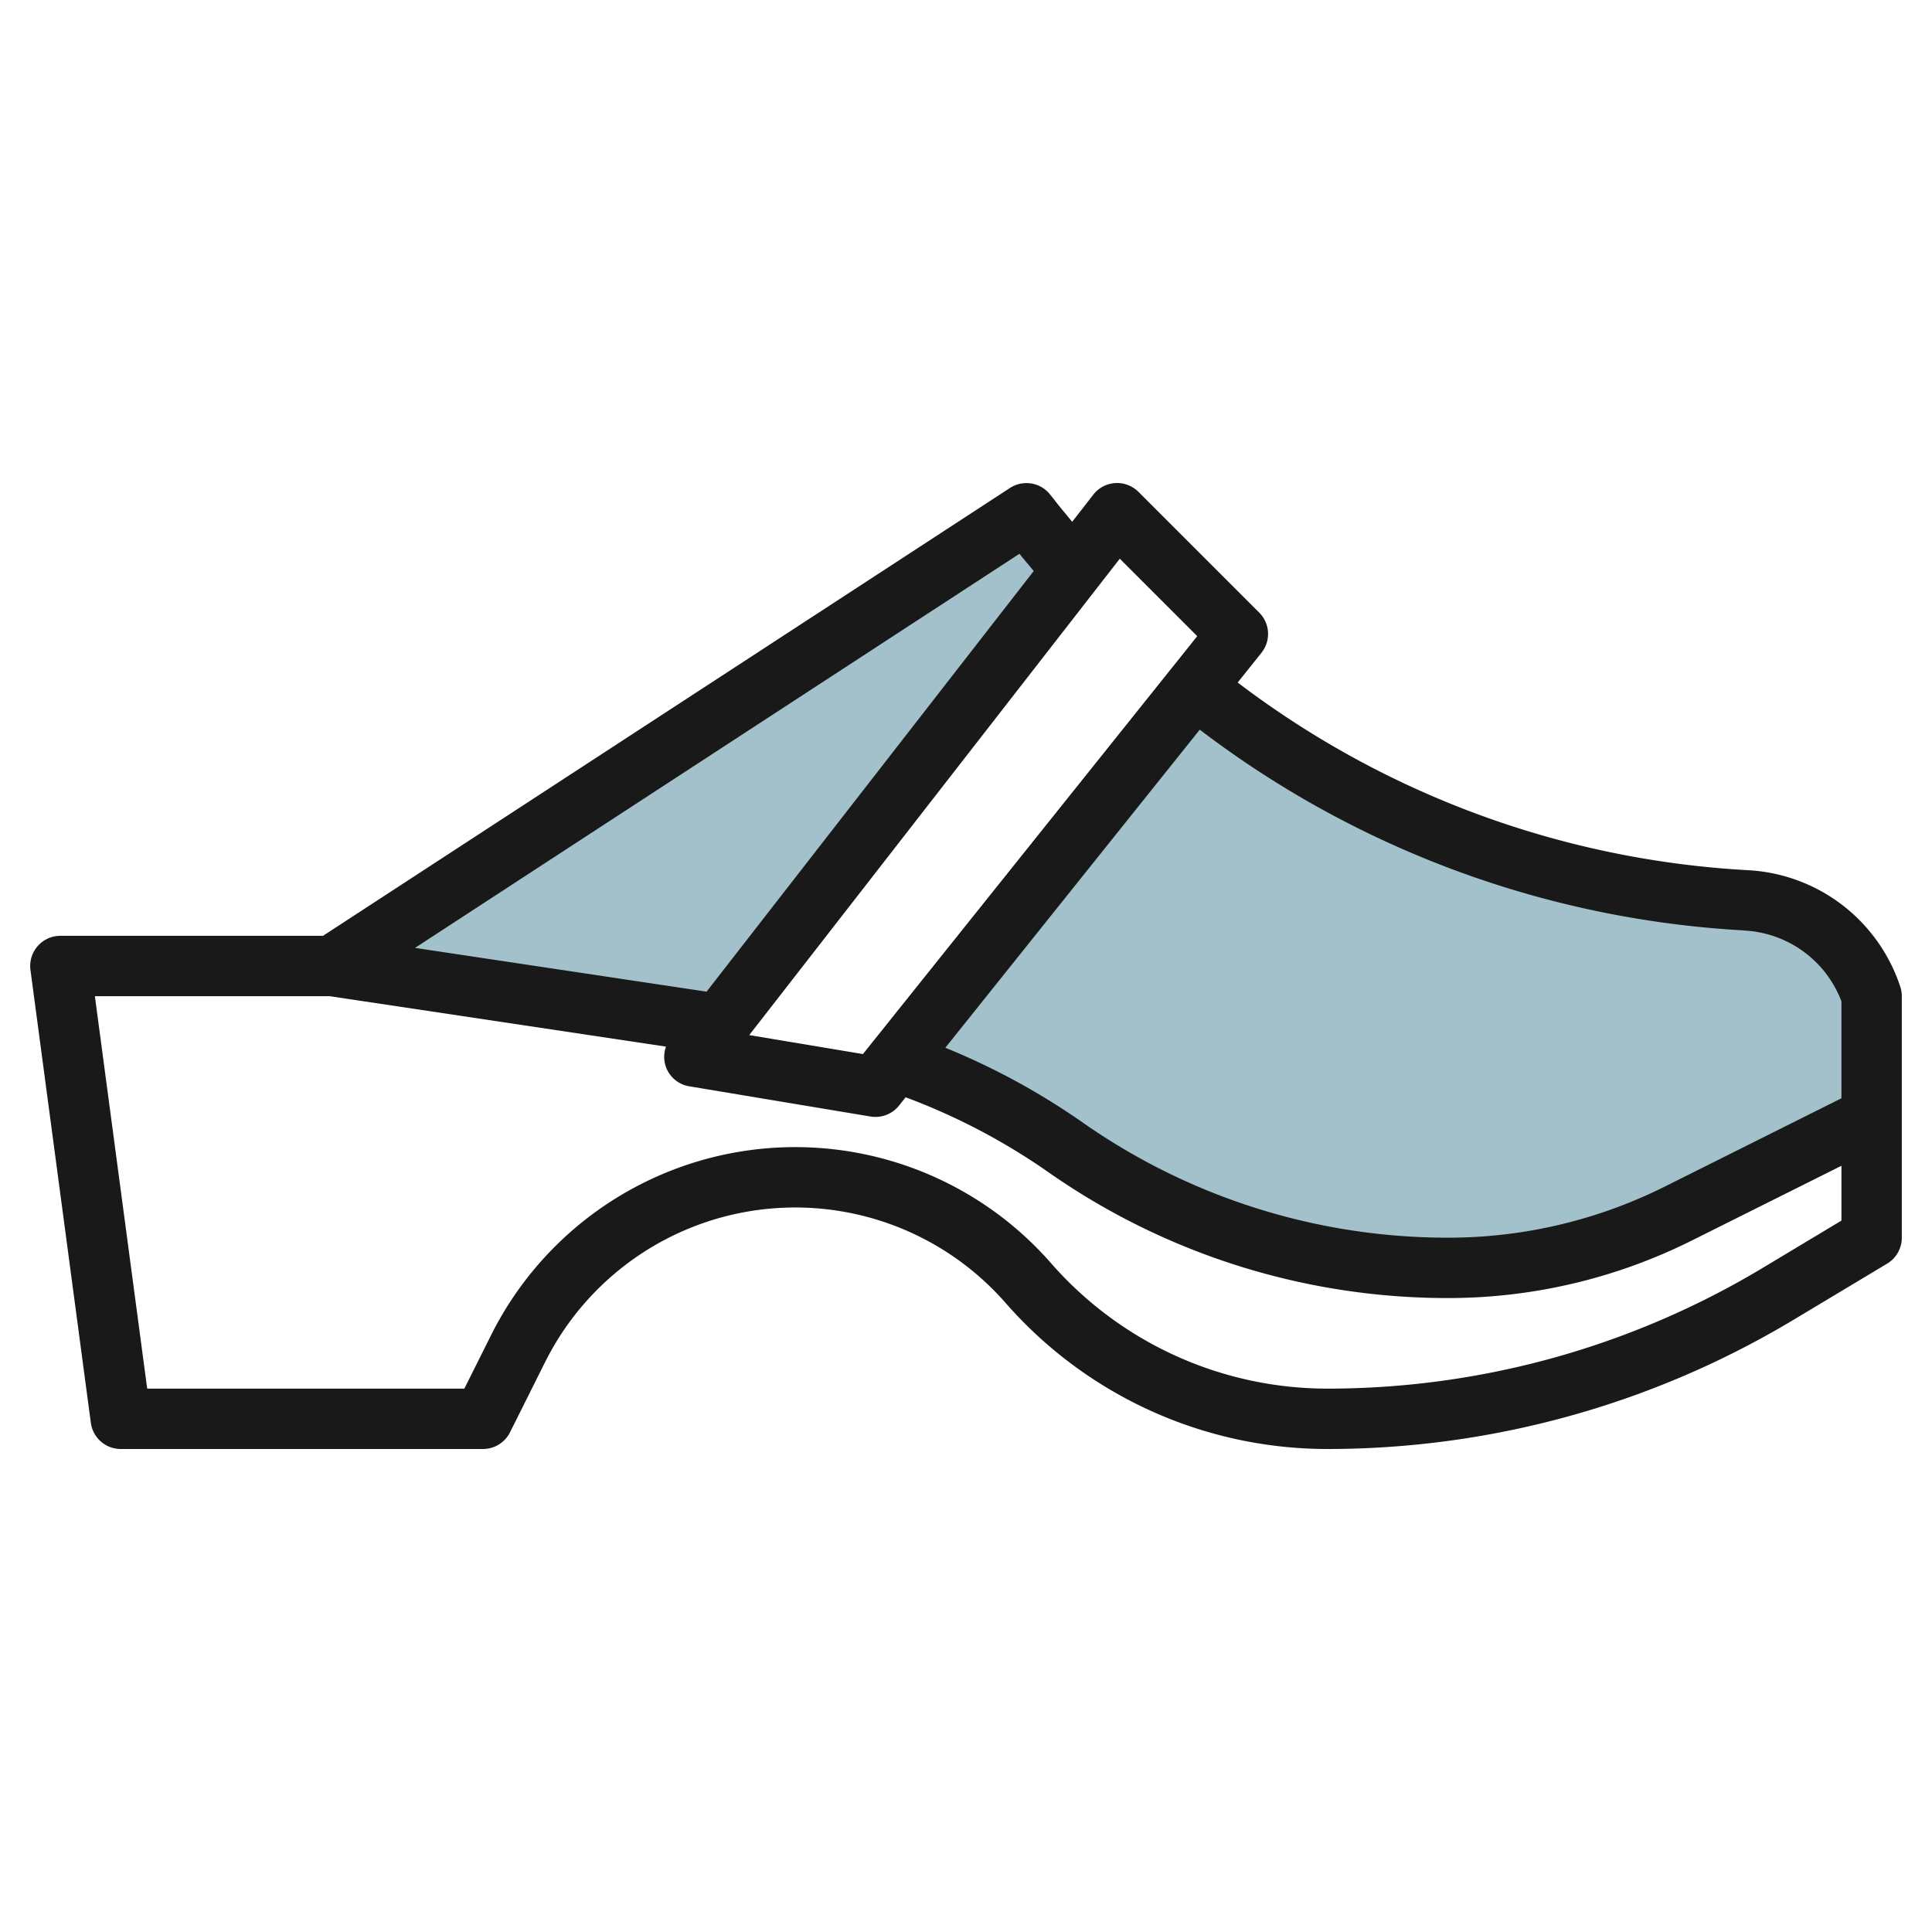 <svg height="512" viewBox="0 0 64 64" width="512" xmlns="http://www.w3.org/2000/svg"><g id="Layer_30" data-name="Layer 30"><path d="m57.843 29.825a31.915 31.915 0 0 1 -18.277-7.033l-9.891 12.364a22.141 22.141 0 0 1 5.6 2.835 22.185 22.185 0 0 0 12.717 4.009 16.974 16.974 0 0 0 7.593-1.793l6.415-3.207v-4a4.653 4.653 0 0 0 -4.157-3.175z" fill="#a3c1ca"/><path d="m35.525 18.9q-.751-.864-1.444-1.788l-.081-.112-23 15 12.837 1.925z" fill="#a3c1ca"/><path d="m57.9 28.826a30.693 30.693 0 0 1 -16.9-6.217l.787-.984a1 1 0 0 0 -.074-1.332l-4-4a1.01 1.01 0 0 0 -.77-.291 1 1 0 0 0 -.726.384l-.7.9c-.209-.261-.433-.517-.631-.781l-.086-.105a1 1 0 0 0 -1.344-.235l-22.756 14.835h-8.7a1 1 0 0 0 -.991 1.132l2 15a1 1 0 0 0 .991.868h12a1 1 0 0 0 .895-.553l1.163-2.327a9.262 9.262 0 0 1 15.255-1.957 14.167 14.167 0 0 0 10.66 4.837 30 30 0 0 0 15.427-4.272l3.118-1.871a1 1 0 0 0 .482-.857v-8a1 1 0 0 0 -.052-.316 5.624 5.624 0 0 0 -5.048-3.858zm-.111 2a3.637 3.637 0 0 1 3.211 2.346v3.21l-5.862 2.93a16.036 16.036 0 0 1 -7.147 1.688 21.07 21.07 0 0 1 -12.145-3.829 23.2 23.2 0 0 0 -4.531-2.463l8.429-10.537a32.681 32.681 0 0 0 18.043 6.651zm-20.695-12.318 2.566 2.566-11.074 13.843-3.767-.628zm-3.323-.164c.151.192.315.38.473.571l-10.838 13.935-9.658-1.45zm24.6 23.669a27.99 27.99 0 0 1 -14.398 3.987 12.166 12.166 0 0 1 -9.154-4.153 11.262 11.262 0 0 0 -18.55 2.379l-.887 1.774h-10.506l-1.733-13h7.779l11.14 1.671a.989.989 0 0 0 .774 1.315l6 1a1 1 0 0 0 .945-.361l.219-.276a21.123 21.123 0 0 1 4.7 2.461 23.06 23.06 0 0 0 13.291 4.19 18.057 18.057 0 0 0 8.041-1.9l4.968-2.482v1.816z" fill="#191919"/></g></svg>